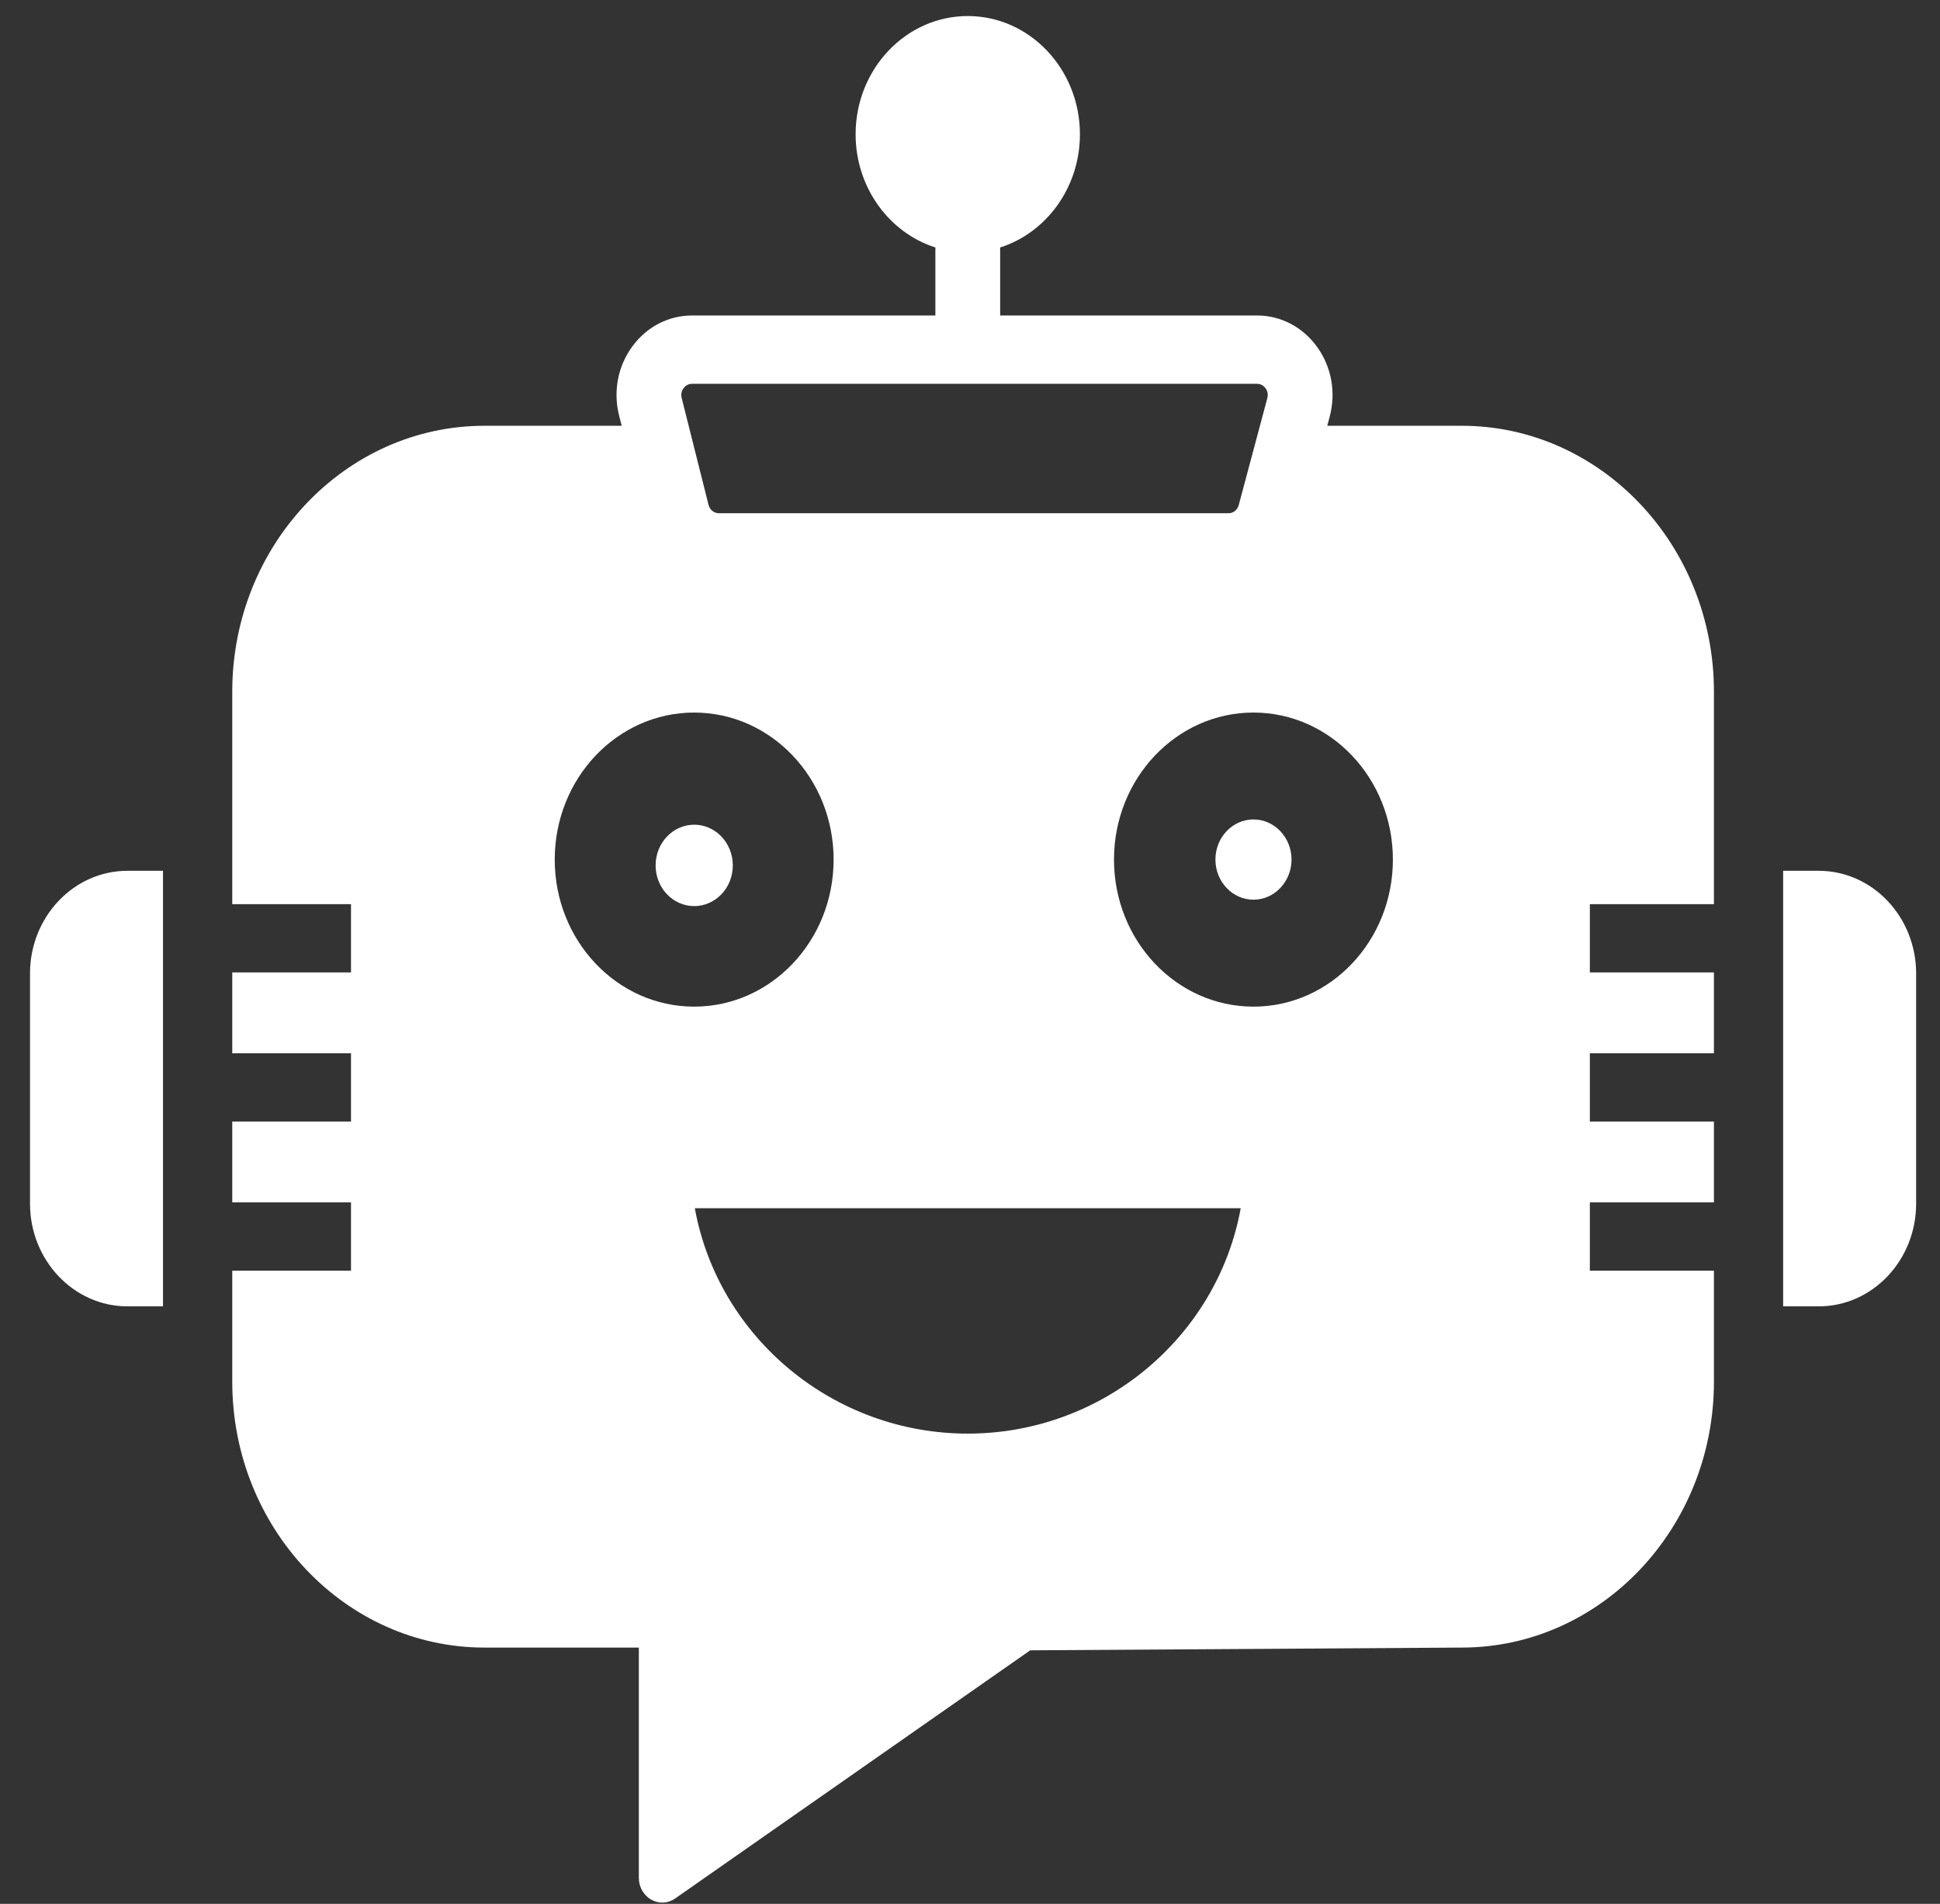 <svg width="53" height="52" viewBox="0 0 53 52" fill="none" xmlns="http://www.w3.org/2000/svg">
<rect x="0" y="0" width="53" height="52" fill="#333333" stroke="none"/>
<path fill-rule="evenodd" clip-rule="evenodd" d="M3.481 23.784H4.453V35.68H3.481C2.014 35.68 0.82 34.422 0.82 32.875V26.589C0.82 25.042 2.014 23.784 3.481 23.784ZM52.348 26.589V32.875C52.348 34.422 51.154 35.68 49.688 35.68H48.715V23.784H49.688C51.154 23.784 52.348 25.042 52.348 26.589ZM46.824 24.695V18.892C46.824 14.887 43.733 11.629 39.934 11.629H36.26L36.326 11.382C36.503 10.721 36.379 10.028 35.986 9.48C35.593 8.932 34.993 8.617 34.341 8.617H27.324V6.759C28.583 6.358 29.503 5.124 29.503 3.667C29.503 1.886 28.128 0.438 26.439 0.438C24.75 0.438 23.375 1.886 23.375 3.667C23.375 5.124 24.295 6.358 25.554 6.759V8.617H18.906C18.261 8.617 17.665 8.927 17.272 9.466C16.878 10.005 16.748 10.691 16.913 11.348L16.984 11.629H13.235C9.436 11.629 6.345 14.887 6.345 18.892V24.695H9.589V26.56H6.345V28.768H9.589V30.633H6.345V32.84H9.589V34.706H6.345V37.737C6.345 41.742 9.436 45 13.235 45H17.453V51.289C17.453 51.544 17.586 51.774 17.801 51.89C17.894 51.94 17.994 51.965 18.093 51.965C18.219 51.965 18.345 51.925 18.453 51.847L28.145 45.075L39.934 45C43.733 45 46.824 41.742 46.824 37.737V34.706H43.434V32.84H46.824V30.633H43.434V28.768H46.824V26.56H43.434V24.695H46.824ZM18.674 10.603C18.707 10.559 18.781 10.483 18.906 10.483H34.341C34.468 10.483 34.541 10.56 34.575 10.605C34.608 10.651 34.657 10.746 34.623 10.874L33.842 13.794C33.825 13.859 33.788 13.916 33.737 13.957C33.686 13.997 33.624 14.019 33.56 14.018H19.64C19.507 14.018 19.39 13.924 19.357 13.789L18.623 10.87C18.591 10.743 18.641 10.648 18.674 10.603ZM15.155 23.478C15.155 21.26 16.86 19.462 18.964 19.462C21.068 19.462 22.774 21.26 22.774 23.478C22.774 25.695 21.068 27.494 18.964 27.494C16.86 27.494 15.155 25.695 15.155 23.478ZM26.439 39.156C22.768 39.156 19.625 36.533 18.982 33H33.896C33.253 36.533 30.11 39.156 26.439 39.156ZM34.244 27.494C32.14 27.494 30.434 25.695 30.434 23.478C30.434 21.26 32.14 19.462 34.244 19.462C36.348 19.462 38.053 21.26 38.053 23.478C38.053 25.695 36.348 27.494 34.244 27.494ZM18.965 24.748C19.548 24.748 20.02 24.251 20.02 23.637C20.02 23.023 19.548 22.525 18.965 22.525C18.383 22.525 17.911 23.023 17.911 23.637C17.911 24.251 18.383 24.748 18.965 24.748ZM34.245 24.573C34.817 24.573 35.284 24.081 35.284 23.477C35.284 22.872 34.817 22.381 34.245 22.381C33.671 22.381 33.205 22.872 33.205 23.477C33.205 24.081 33.671 24.573 34.245 24.573Z" fill="white"/>
</svg>
